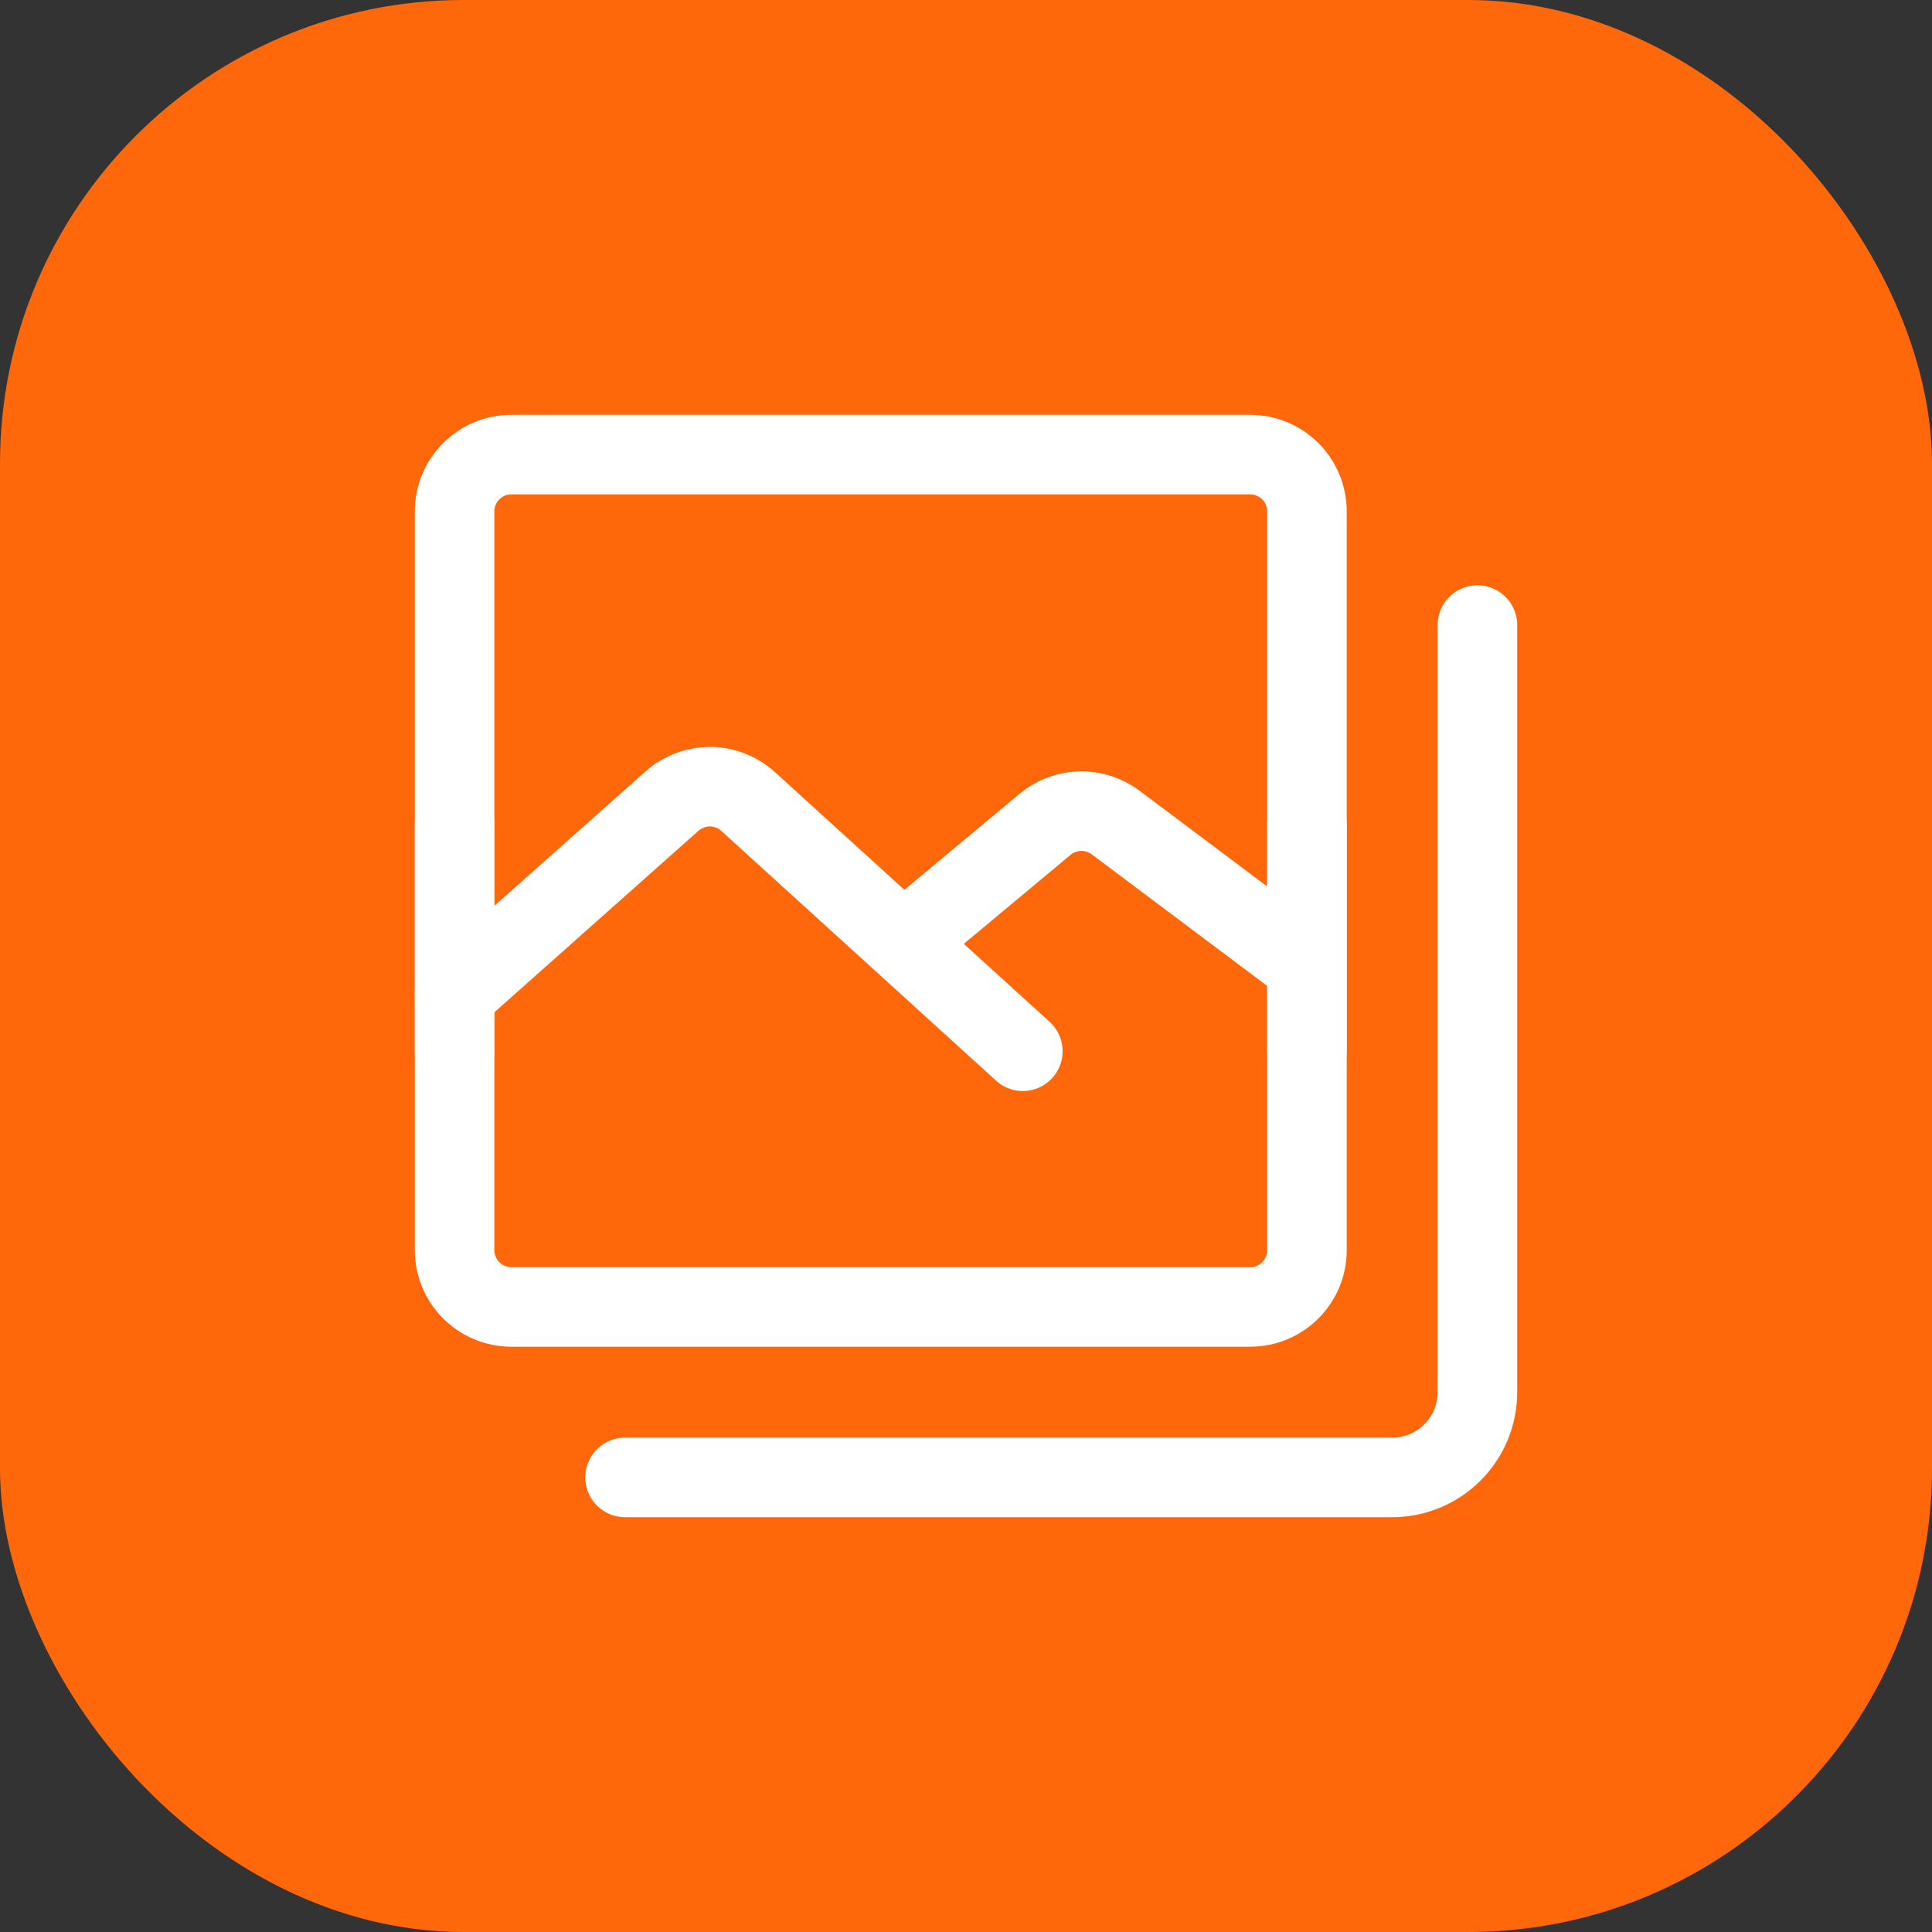 <?xml version="1.0" encoding="UTF-8"?> <svg xmlns="http://www.w3.org/2000/svg" width="17" height="17" viewBox="0 0 17 17" fill="none"><rect x="0" y="0" width="17" height="17" fill="#333333" stroke="none"/><rect width="17" height="17" rx="4.08" fill="#FF680A"></rect><path d="M11 4H4.5C4.224 4 4 4.224 4 4.5V11C4 11.276 4.224 11.5 4.5 11.5H11C11.276 11.5 11.5 11.276 11.5 11V4.5C11.5 4.224 11.276 4 11 4Z" stroke="white" stroke-width="0.7" stroke-linejoin="round"></path><path d="M13 5.5V12.25C13 12.449 12.921 12.64 12.78 12.78C12.64 12.921 12.449 13 12.25 13H5.5M4 8.75L5.914 7.048C6.006 6.967 6.126 6.922 6.249 6.922C6.372 6.923 6.491 6.969 6.582 7.052L9 9.25" stroke="white" stroke-width="0.7" stroke-linecap="round" stroke-linejoin="round"></path><path d="M8 8.25L9.196 7.253C9.283 7.181 9.391 7.14 9.504 7.137C9.616 7.135 9.726 7.17 9.816 7.237L11.5 8.5M4 7.25V9.25M11.5 7.25V9.25" stroke="white" stroke-width="0.7" stroke-linecap="round" stroke-linejoin="round"></path></svg> 
